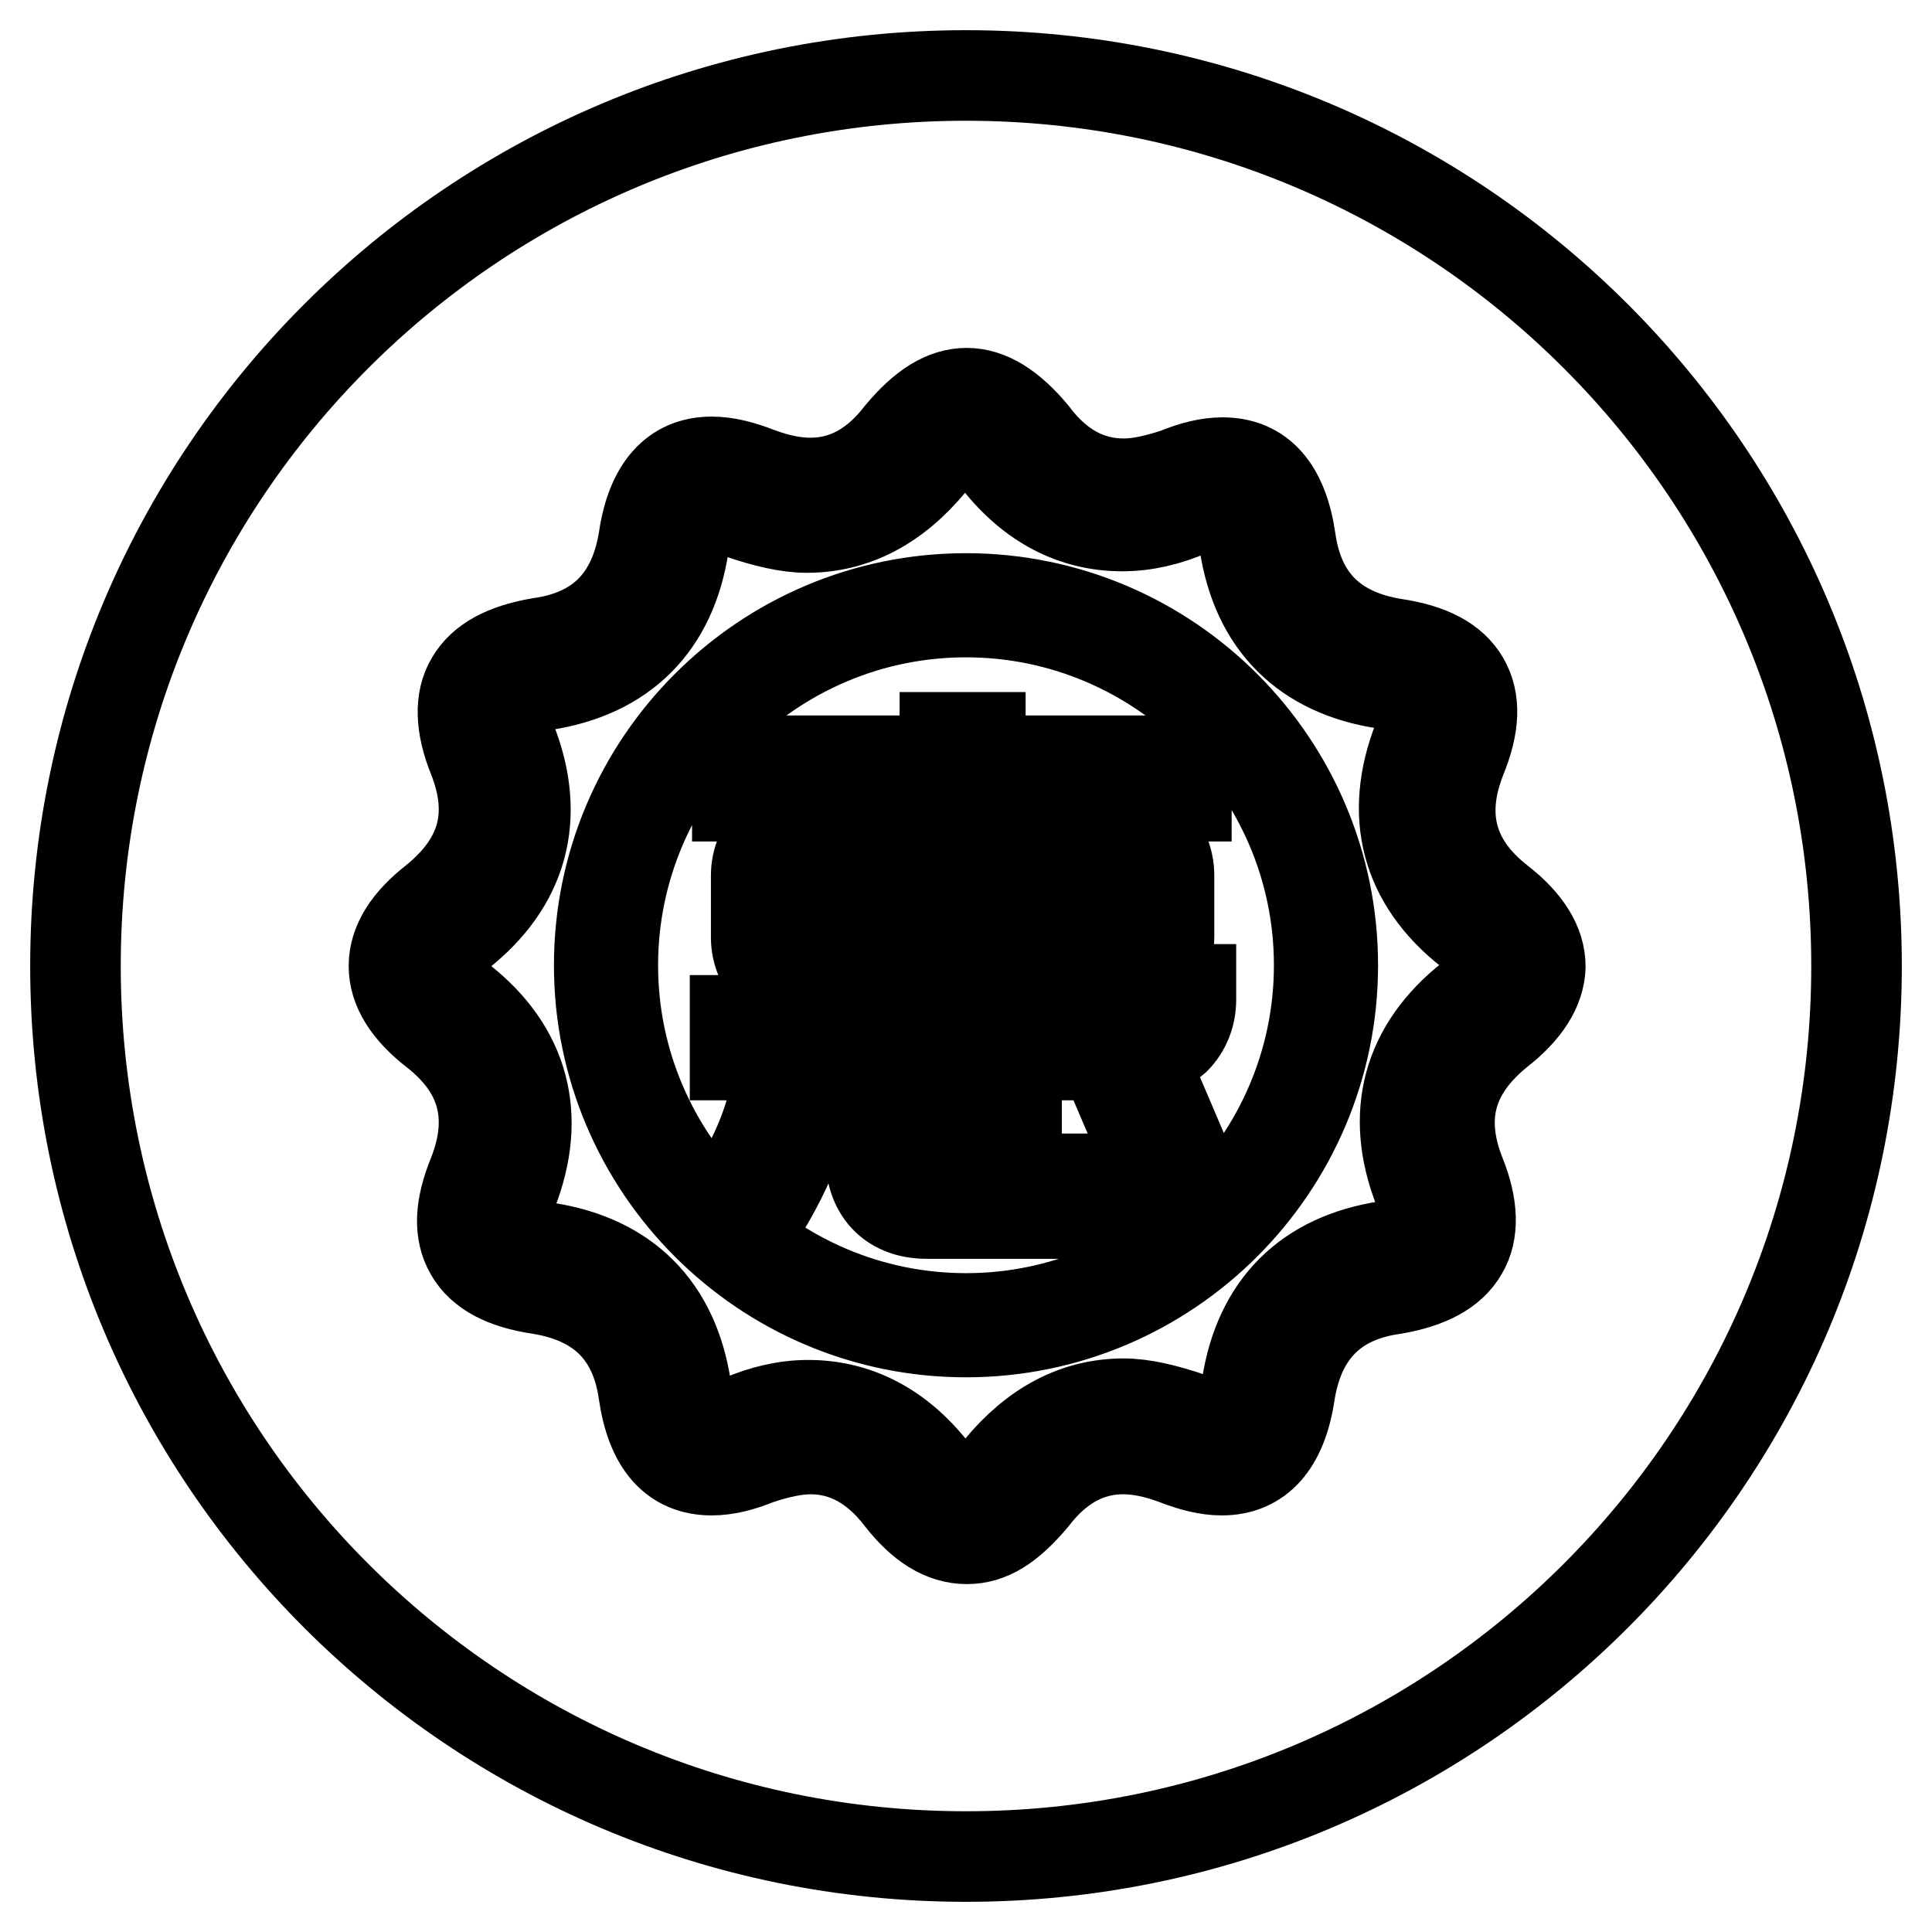 <?xml version="1.0" encoding="utf-8"?>
<!-- Svg Vector Icons : http://www.onlinewebfonts.com/icon -->
<!DOCTYPE svg PUBLIC "-//W3C//DTD SVG 1.1//EN" "http://www.w3.org/Graphics/SVG/1.1/DTD/svg11.dtd">
<svg version="1.1" xmlns="http://www.w3.org/2000/svg" xmlns:xlink="http://www.w3.org/1999/xlink" x="0px" y="0px" viewBox="0 0 256 256" enable-background="new 0 0 256 256" xml:space="preserve">
<g> <path stroke-width="12" fill-opacity="0" stroke="#000000"  d="M129.9,113.2h17.6c1.6,0,2.8,1.2,2.8,2.8v1.6h-20.4V113.2L129.9,113.2L129.9,113.2z M129.9,122.2h20.4v1.9 c0,1.4-1.2,2.8-2.8,2.8h-17.6V122.2L129.9,122.2L129.9,122.2z M125.1,126.9h-17.5c-1.6,0-2.8-1.2-2.8-2.8v-1.9h20.4v4.7H125.1 L125.1,126.9z M125.1,117.5h-20.2V116c0-1.6,1.2-2.8,2.8-2.8h17.6v4.3H125.1L125.1,117.5z M128,81.1c-25.8,0-46.8,21.1-46.8,46.8 c0,25.8,21.1,46.8,46.8,46.8c25.8,0,46.8-21.1,46.8-46.8C174.8,102.2,153.8,81.1,128,81.1z M97.4,135.2h27.8v-3.6h-17.6 c-4,0-7.4-3.3-7.4-7.4V116c0-4,3.3-7.4,7.4-7.4h17.5v-3.1H97.7v-4.7h27.5v-3.1h4.7v3.1h27.3v4.7h-27.3v3.1h17.6 c4.1,0,7.4,3.3,7.4,7.4v8.1c0,4.1-3.3,7.4-7.4,7.4h-17.6v3.6h20.4c0.5,0,1.2-0.2,1.9-0.7c0.5-0.5,0.9-1.2,0.9-1.9v-1.4h4.7v1.4 c0,1.9-0.7,3.8-2.1,5.2c-1.6,1.4-3.3,2.1-5.4,2.1H97.4V135.2z M134.7,142.8v9.7h-4.7v-9.7H134.7z M101.2,160.2l-4-2.4 c2.9-4.5,5.2-9.7,6-15.7l4.7,0.7C106.7,149.5,104.3,155.1,101.2,160.2z M144.9,160.8h-22.1c-5,0-7.4-3.3-7.4-7.4v-10.5h4.7v10.5 c0,1.6,0.9,2.8,2.8,2.8h22.1V160.8z M155,160.4l-7.3-17.1l4.3-1.7l7.3,17.1L155,160.4z M128,10C62.8,10,10,62.8,10,128 c0,65.2,52.8,118,118,118c65.2,0,118-52.8,118-118C246,62.8,193.2,10,128,10z M198.6,136.7c-6.4,5.2-8.1,11.3-5.1,18.9 c1.7,4.2,1.8,7.7,0.3,10.2c-1.5,2.6-4.5,4.2-9.1,5c-7.9,1.1-12.5,5.7-13.8,13.8c-1,6.8-4.1,10.2-9,10.2c-1.9,0-3.9-0.5-6.2-1.4 c-2.7-1-4.9-1.4-6.9-1.4c-4.6,0-8.6,2.2-11.9,6.5c-3.2,3.8-5.8,5.4-8.8,5.4c-3.1,0-6-1.8-8.8-5.4c-3.3-4.3-7.3-6.5-11.9-6.5 c-2,0-4.3,0.5-7,1.4c-2.2,0.9-4.2,1.4-6.1,1.4c-5,0-8-3.4-9-10.2c-1.1-7.9-5.7-12.5-13.8-13.8c-4.7-0.7-7.7-2.3-9.2-4.9 c-1.5-2.6-1.4-5.9,0.4-10.3c3-7.6,1.3-13.9-5.1-18.9c-3.6-2.8-5.4-5.7-5.4-8.7c0-3,1.8-5.9,5.4-8.7c6.4-5.2,8.1-11.3,5.1-18.9 c-1.7-4.2-1.8-7.7-0.3-10.2c1.5-2.6,4.5-4.2,9.1-5c7.9-1.1,12.5-5.7,13.8-13.8c1-6.8,4.1-10.2,9-10.2c1.9,0,3.9,0.5,6.2,1.4 c2.7,1,4.9,1.4,6.9,1.4c4.6,0,8.6-2.2,11.9-6.5c3.1-3.7,5.9-5.4,8.8-5.4s5.8,1.8,8.8,5.4c3.3,4.4,7.3,6.6,12,6.6c2,0,4.3-0.5,7-1.4 c2.2-0.9,4.2-1.4,6.1-1.4c5,0,8,3.4,9,10.2c1.1,7.9,5.7,12.5,13.8,13.8c4.7,0.7,7.7,2.3,9.2,4.9c1.5,2.6,1.4,5.9-0.4,10.3 c-3,7.6-1.3,13.9,5.1,18.9c3.6,2.8,5.4,5.7,5.4,8.7C204,131,202.2,133.9,198.6,136.7z M194.7,123.4c-8.4-6.6-10.7-15.4-6.8-25.4 c0.9-2.3,1.2-4.4,0.6-5.3l-0.1-0.1c-0.6-1.3-3.4-1.8-4.9-2c-10.6-1.6-17-8-18.6-18.6c-0.6-5.3-2.4-5.3-3.3-5.3c-1,0-2.4,0.4-3.9,1 c-3,1.3-6,2-9,2c-6.4,0-12-2.9-16.5-8.6c-1-1.1-2.8-3.2-4.3-3.2c-1.5,0-3.3,2.1-4.5,3.4c-4.7,5.7-10.2,8.6-16.5,8.6 c-2.5,0-5.5-0.7-9-1.9c-1.6-0.7-2.9-1.1-4-1.1c-0.9,0-2.5,0-3.3,5.3c-1.6,10.6-8,17-18.6,18.6c-2.6,0.5-4.3,1.2-4.9,2.2 c-0.8,1.3,0.3,4.3,0.7,5.3c3.9,10,1.5,18.8-6.9,25.4c-1.1,1-3.2,2.8-3.2,4.3c0,1.5,2.1,3.3,3.4,4.5c8.4,6.6,10.7,15.4,6.8,25.4 c-0.9,2.3-1.2,4.4-0.6,5.3l0.1,0.1c0.6,1.3,3.4,1.8,4.9,2c10.6,1.6,17,8,18.6,18.6c0.6,5.3,2.4,5.3,3.3,5.3c1,0,2.4-0.4,3.9-1 c3-1.3,6-2,9-2c6.4,0,12,2.9,16.5,8.6c1,1.1,2.8,3.2,4.3,3.2c1.5,0,3.3-2.1,4.5-3.4c4.7-5.7,10.2-8.6,16.5-8.6c2.5,0,5.5,0.7,9,1.9 c1.6,0.7,2.9,1.1,4,1.1c0.9,0,2.5,0,3.3-5.3c1.6-10.6,8-17,18.6-18.6c2.6-0.5,4.3-1.2,4.9-2.2c0.8-1.3-0.3-4.3-0.7-5.3 c-3.9-10-1.5-18.8,6.9-25.4c1.1-1,3.2-2.8,3.2-4.3C198.1,126.4,196.1,124.6,194.7,123.4z M128,176.5c-26.8,0-48.6-21.8-48.6-48.6 c0-26.8,21.8-48.6,48.6-48.6c26.8,0,48.6,21.8,48.6,48.6C176.6,154.7,154.8,176.5,128,176.5z"/></g>
</svg>